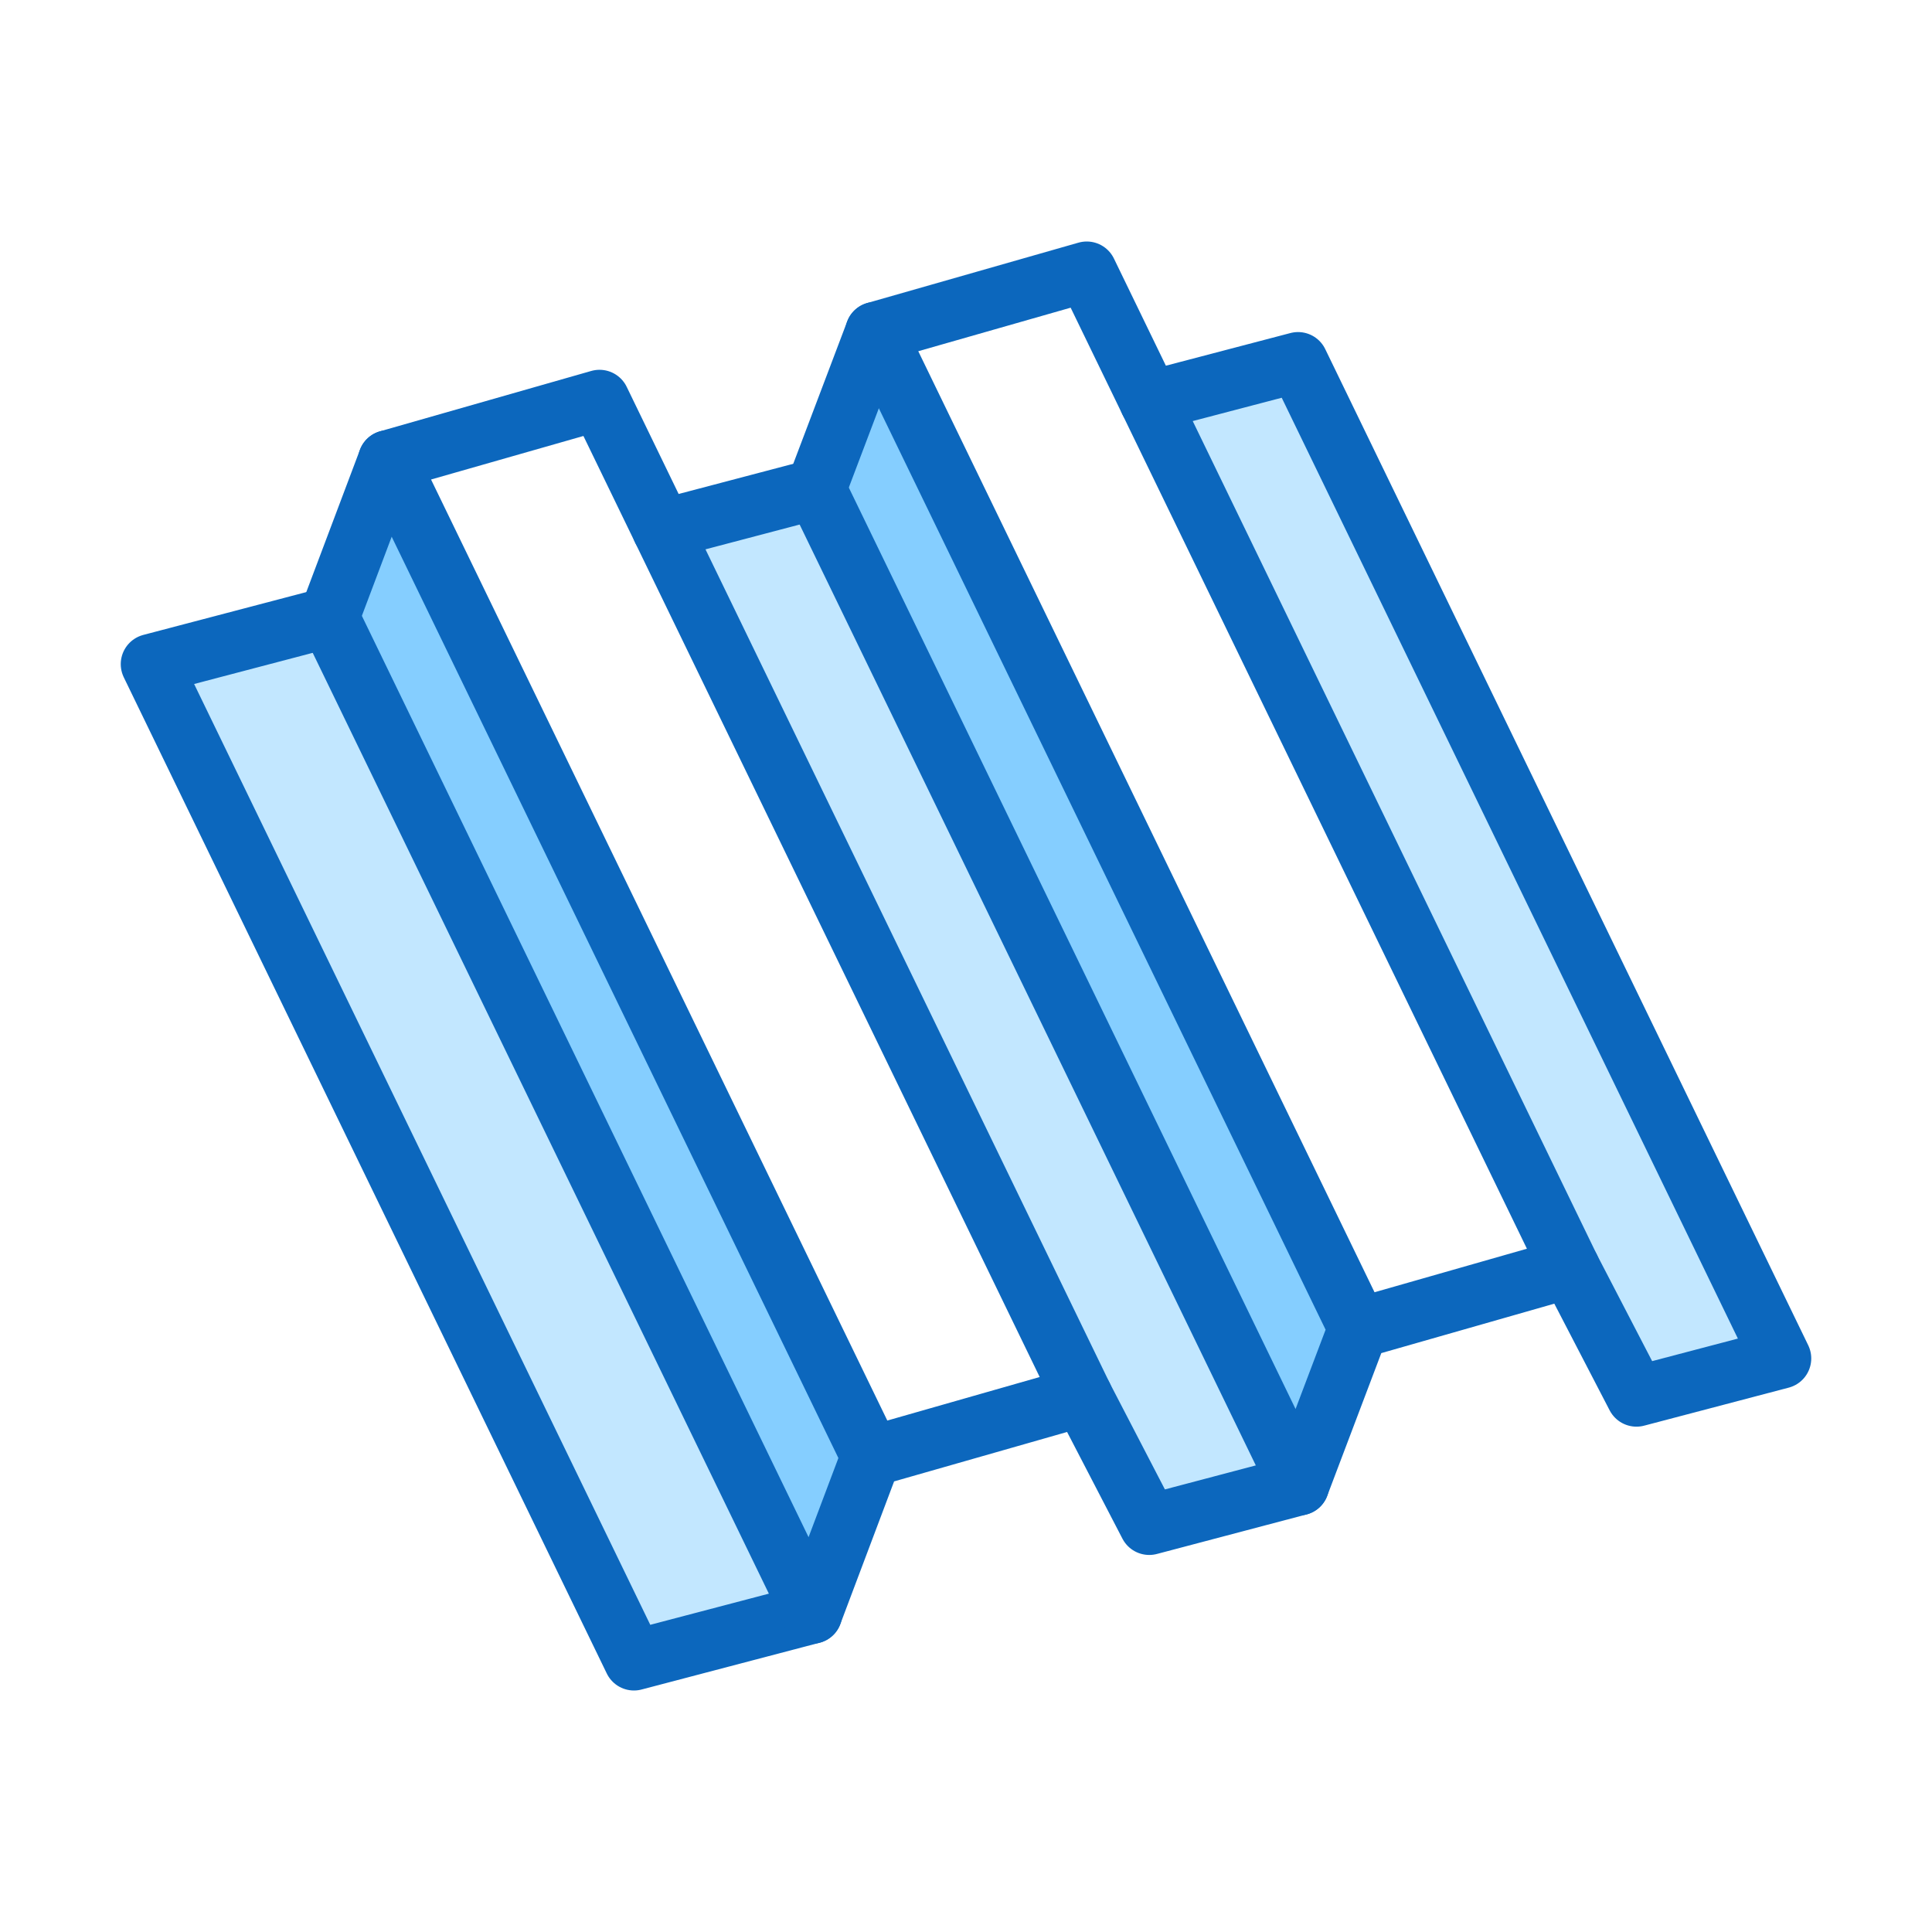 <svg id="Image" enable-background="new 0 0 64 64" height="64" viewBox="0 0 64 64" width="64" xmlns="http://www.w3.org/2000/svg"><g><path d="m43 12 16 33-4.79 1.26-2.21-4.26-13.92-28.71z" fill="#c2e7ff"/><path d="m29 11 16 33-1.97 5.2-16-33z" fill="#85ceff"/><path d="m27.03 16.2 16 33-4.96 1.31-2.21-4.26-13.92-28.71z" fill="#c2e7ff"/><path d="m12.86 15.25 16 33-1.96 5.2-16-33z" fill="#85ceff"/><path d="m10.9 20.45 16 33-5.9 1.55-16-33z" fill="#c2e7ff"/><g style="fill:none;stroke:#0c67bd;stroke-width:2;stroke-linecap:round;stroke-linejoin:round;stroke-miterlimit:10"><path d="m27.03 16.2-5.09 1.34"/><path d="m10.9 20.45-5.9 1.55 16 33 5.9-1.55"/><path d="m29 11-1.97 5.2"/><path d="m45 44 7-2-13.92-28.71-2.08-4.29-7 2 16 33-1.97 5.2-16-33"/><path d="m52 42 2.21 4.26 4.79-1.26-16-33-4.92 1.29"/><path d="m12.86 15.25-1.96 5.2"/><path d="m28.86 48.25 7-2-13.92-28.71-2.08-4.29-7 2 16 33-1.96 5.2-16-33"/><path d="m35.86 46.25 2.21 4.26 4.96-1.31"/></g></g></svg>